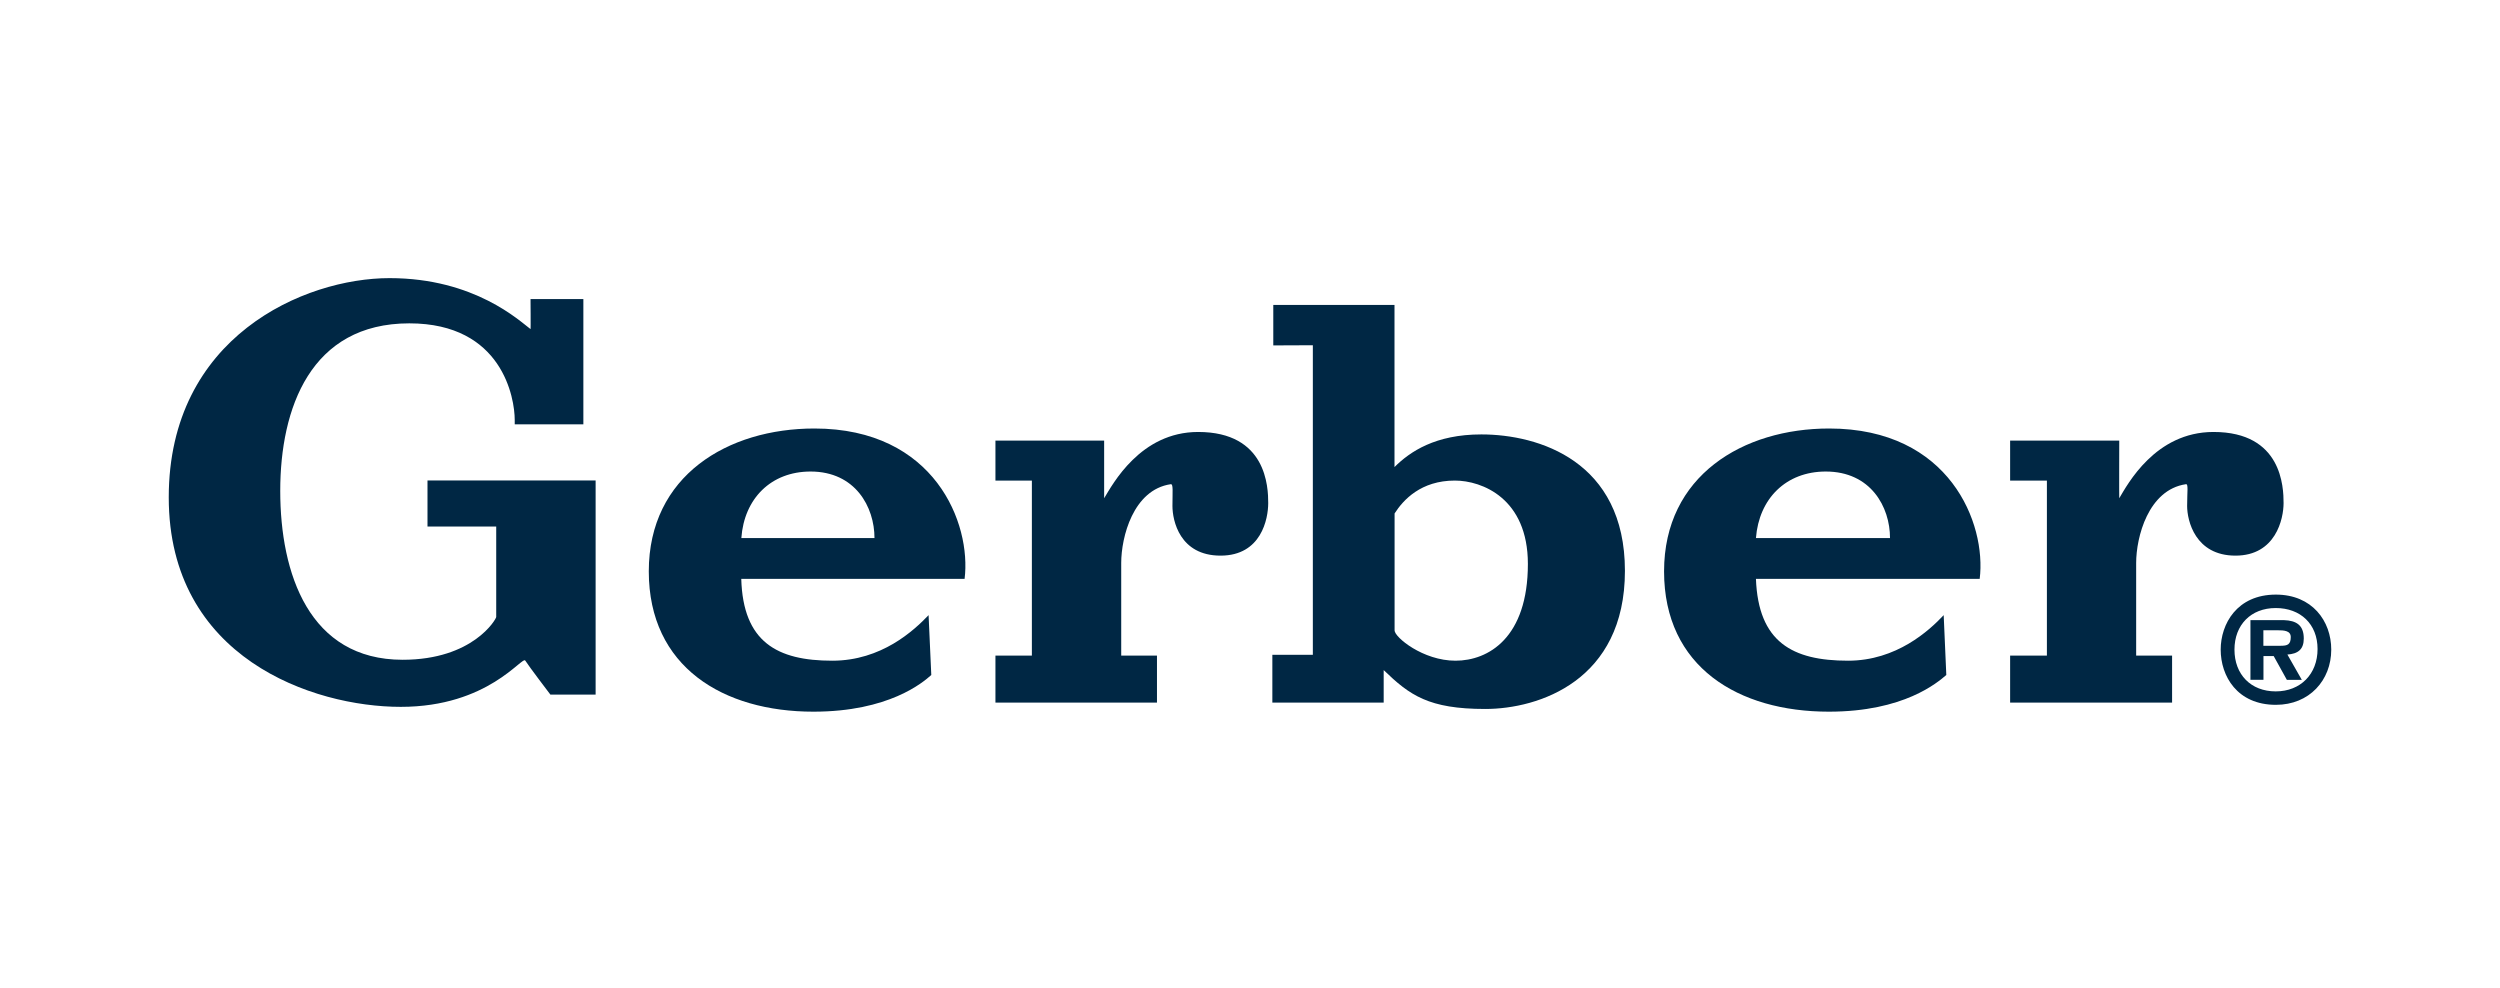 <svg width="800" height="316" viewBox="0 0 800 316" fill="none" xmlns="http://www.w3.org/2000/svg">
<g clip-path="url(#clip0_364_718)">
<path d="M169.798 95.708H186.676V135.795H164.712V134.362C164.712 127.518 160.844 103.471 130.982 103.471C99.389 103.471 89.678 130.629 89.678 157.083C89.678 183.537 98.929 211.127 128.845 211.127C151.431 211.127 158.789 198.062 158.789 197.44V168.498H136.798V153.756H190.599V222.271H176.127C176.127 222.271 169.121 213.075 168.094 211.398C167.12 209.775 156.327 226.194 128.25 226.194C100.173 226.194 54 210.559 54 159.166C54 107.772 97.36 89 124.653 89C151.945 89 166.362 102.795 169.771 105.311C169.852 105.5 169.771 95.681 169.771 95.681" fill="#002744"/>
<path d="M308.669 185.242C310.887 167.579 299.175 137.121 260.603 137.121C232.877 137.121 207.613 152.215 207.613 182.834C207.613 213.454 231.471 227.736 260.278 227.736C284.433 227.736 295.361 218.377 298.012 215.997L297.146 196.846C292.467 201.742 282.107 211.425 266.337 211.425C248.674 211.425 237.773 205.447 237.205 185.242H308.642H308.669ZM237.232 172.177C238.125 159.545 246.726 150.889 259.385 150.889C273.722 150.889 279.835 162.25 279.835 172.177H237.232Z" fill="#002744"/>
<path d="M318.541 140.935V153.784H330.199V209.803H318.541V224.842H370.232V209.803H358.79V180.157C358.79 171.88 362.604 156.732 374.614 154.947C375.506 154.785 375.182 157.273 375.182 161.926C375.182 166.578 377.508 177.803 390.573 177.803C403.638 177.803 405.829 166.01 405.829 160.979C405.829 155.948 405.369 138.23 383.405 138.23C364.876 138.23 356.004 155.055 353.326 159.437C353.326 159.518 353.326 140.989 353.326 140.989H318.514L318.541 140.935Z" fill="#002744"/>
<path d="M633.503 185.242C635.694 167.579 623.954 137.121 585.328 137.121C557.819 137.121 532.501 152.187 532.501 182.834C532.501 213.481 556.304 227.736 585.247 227.736C609.294 227.736 620.032 218.377 622.818 215.997L621.98 196.846C617.381 201.742 606.913 211.425 591.387 211.425C573.508 211.425 562.661 205.447 561.903 185.242H633.53H633.503ZM561.903 172.177C562.877 159.545 571.533 150.889 584.246 150.889C598.636 150.889 604.804 162.196 604.804 172.177H561.931H561.903Z" fill="#002744"/>
<path d="M643.24 140.935V153.784H655.007V209.803H643.24V224.842H695.067V209.803H683.571V180.157C683.571 171.88 687.439 156.732 699.476 154.947C700.341 154.785 699.881 157.273 699.881 161.926C699.881 166.578 702.451 177.803 715.353 177.803C728.256 177.803 730.744 166.01 730.744 160.979C730.744 155.948 730.285 138.23 708.321 138.23C689.657 138.23 680.785 155.055 678.161 159.437C678.107 159.518 678.161 140.989 678.161 140.989H643.24V140.935Z" fill="#002744"/>
<path d="M474.046 139.014C459.331 139.014 451.216 144.505 446.239 149.455V97.575H407.451V110.531L420.11 110.477V209.531H407.153V224.841H442.777V214.427C451.108 222.488 457.167 226.87 475.29 226.87C492.385 226.87 519.976 217.808 519.976 182.672C519.976 147.535 492.385 139.014 474.019 139.014M465.769 211.425C455.328 211.425 446.267 203.905 446.267 201.741V164.305C449.053 159.95 454.706 153.783 465.553 153.783C474.262 153.783 488.923 159.49 488.923 180.453C488.923 204.094 476.291 211.425 465.742 211.425" fill="#002744"/>
<path d="M710.62 207.882C710.62 199.686 715.814 190.272 728.283 190.272C739.887 190.272 746 198.712 746 207.882C746 217.673 738.995 225.545 728.283 225.545C715.868 225.545 710.62 216.321 710.62 207.882ZM715.029 207.882C715.029 215.834 720.277 221.244 728.229 221.244C736.182 221.244 741.619 215.699 741.619 207.692C741.619 199.686 736.155 194.573 728.229 194.573C720.304 194.573 715.029 199.956 715.029 207.882ZM724.307 217.538H720.141V198.441H730.826C734.802 198.577 737.209 200.01 737.209 204.338C737.209 207.8 735.343 209.234 731.962 209.45L736.587 217.565H731.8L727.58 209.937H724.307V217.565V217.538ZM729.852 206.637C731.962 206.664 733.044 206.259 733.044 203.851C733.044 201.768 730.745 201.687 728.905 201.687H724.28V206.664H729.852V206.637Z" fill="#002744"/>
</g>
<defs>
<clipPath id="clip0_364_718">
<rect width="692" height="138.735" fill="white" transform="translate(54 89)"/>
</clipPath>
</defs>
</svg>
